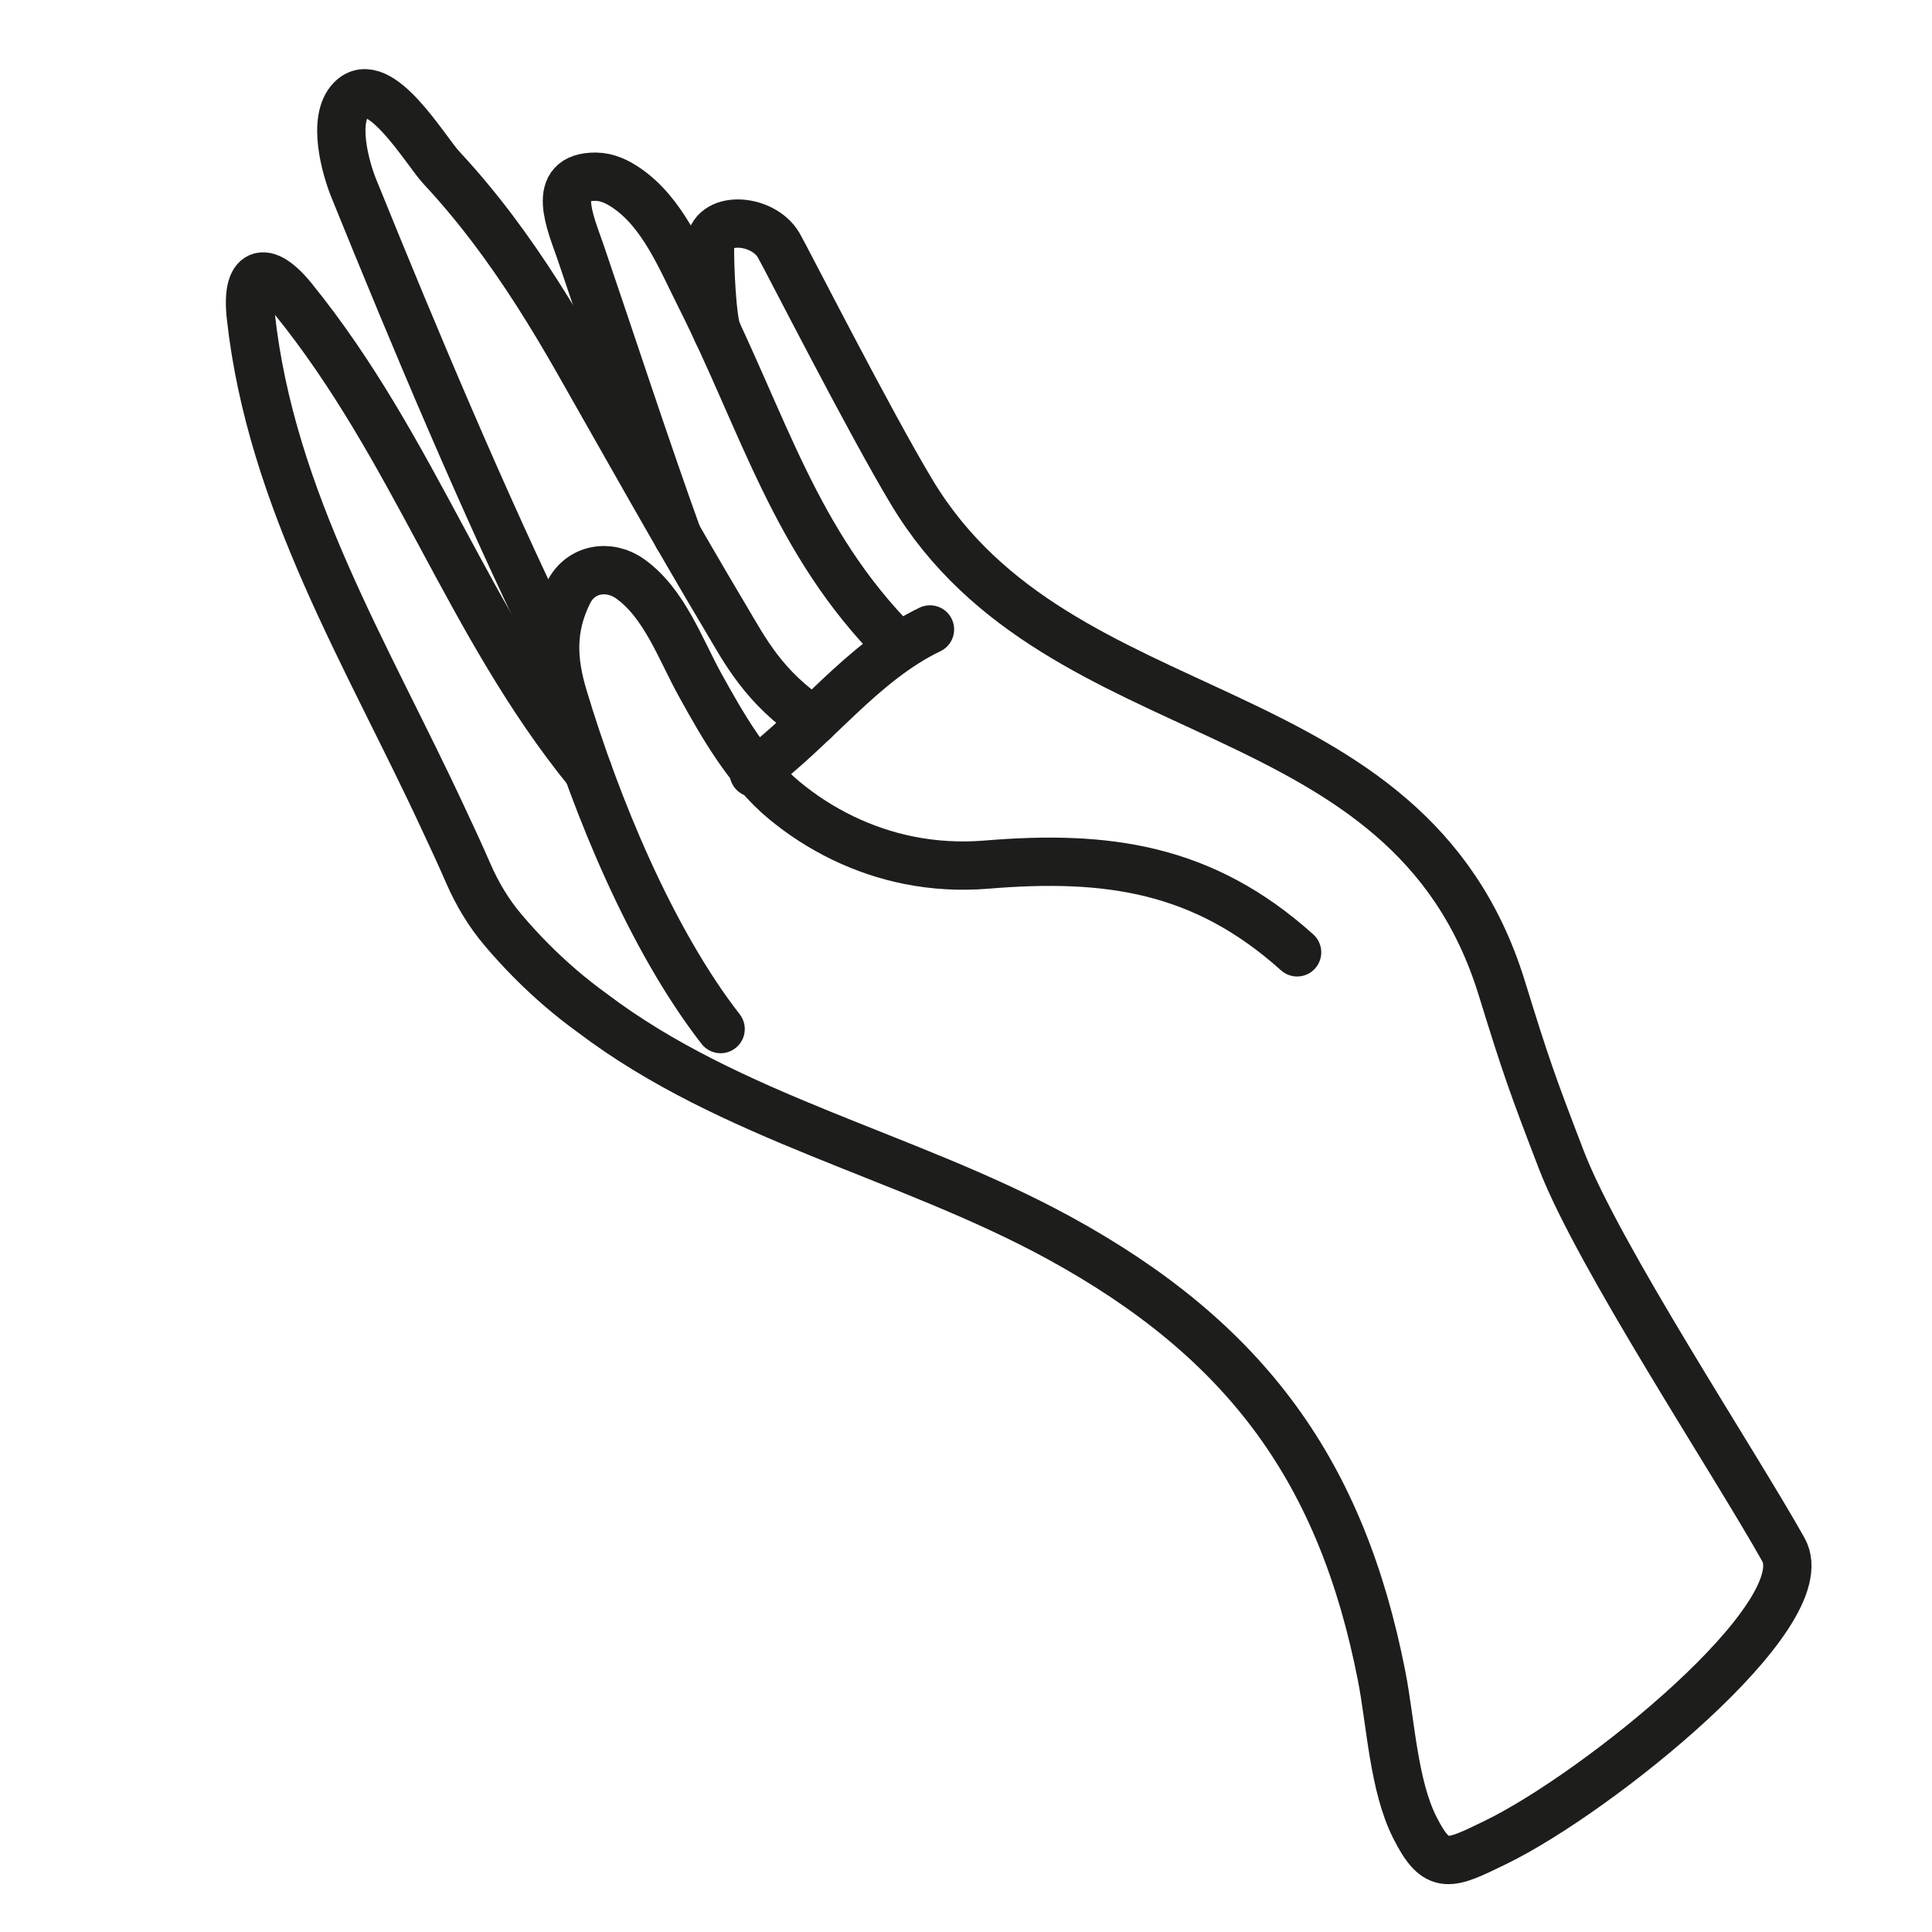 <svg viewBox="0 0 1000 1000" xmlns="http://www.w3.org/2000/svg" data-name="Layer 1" id="Layer_1">
  <defs>
    <style>
      .cls-1 {
        fill: none;
        stroke: #1d1d1b;
        stroke-linecap: round;
        stroke-linejoin: round;
        stroke-width: 25px;
      }
    </style>
  </defs>
  <path d="M390.11,400.02c31.32-22.8,55.94-57.31,91.25-74.22" class="cls-1"></path>
  <path d="M372.99,532.64c-36.06-46.37-64.51-115.7-81.4-171.95-5.66-18.84-6.5-35.68,2.73-54.11,6.19-12.35,20.89-14.85,32-6.87,17.68,12.69,25.92,36.51,36.09,54.88,11.6,20.96,24.73,44.05,43.32,59.51,18.64,15.5,40.97,26.43,64.77,31.18,13.16,2.63,26.68,3.36,40.05,2.25,62.37-5.18,112.13,1.64,160.83,45.4" class="cls-1"></path>
  <path d="M286.28,334.13c-36.51-75.18-71.87-159.44-103.16-236.65-4.22-10.4-11.42-35.71-1.32-46.05,14.41-14.75,38.36,26.46,46.68,35.38,9.43,10.12,18.27,20.77,26.61,31.81,16.27,21.55,30.56,44.52,43.91,67.97,26.98,47.38,49.11,87.17,76.99,134,9.46,15.9,19.38,35.37,45.24,52.51" class="cls-1"></path>
  <path d="M350.75,277.53c-16.47-45.65-34.53-100.93-50.23-146.96-5.05-14.81-16.36-39.33,7.91-39.11,5.85.05,11.12,2.6,15.85,5.83,18.79,12.83,28.19,36.52,38.05,56.1,32.96,65.48,48.95,126.99,101.92,180.27" class="cls-1"></path>
  <path d="M304.36,399.29c-62.06-76.27-89.58-166.82-152.75-244.74-14.79-18.25-24.35-14.3-21.79,9.05,10.47,95.45,60.54,175.87,99.34,259.47,4.56,9.65,9.01,19.3,13.22,28.97,4.61,10.6,10.57,20.57,18.05,29.38,4.69,5.54,9.6,10.89,14.71,16.03,9.72,9.76,20.15,18.75,31.2,26.72,71.59,54.37,163.46,73.77,241.59,116.42,97.92,53.46,146.59,121.76,167.21,226.93,4.71,24.04,6.09,56.36,17.14,78.34,11.52,22.92,17.93,19.38,41.96,7.69,52.79-25.68,167.6-118.03,148.84-151.48-25.69-45.84-95.88-152.19-114.91-201.68-15.2-39.53-18.47-48.86-30.89-89.08-48.5-157.04-228.38-129-305.12-256.21-22.12-36.67-65.38-121.81-69.14-128.21-8.32-14.16-35.09-15.83-35.51.58-.22,8.8.98,37.87,3.73,44.31" class="cls-1"></path>
</svg>